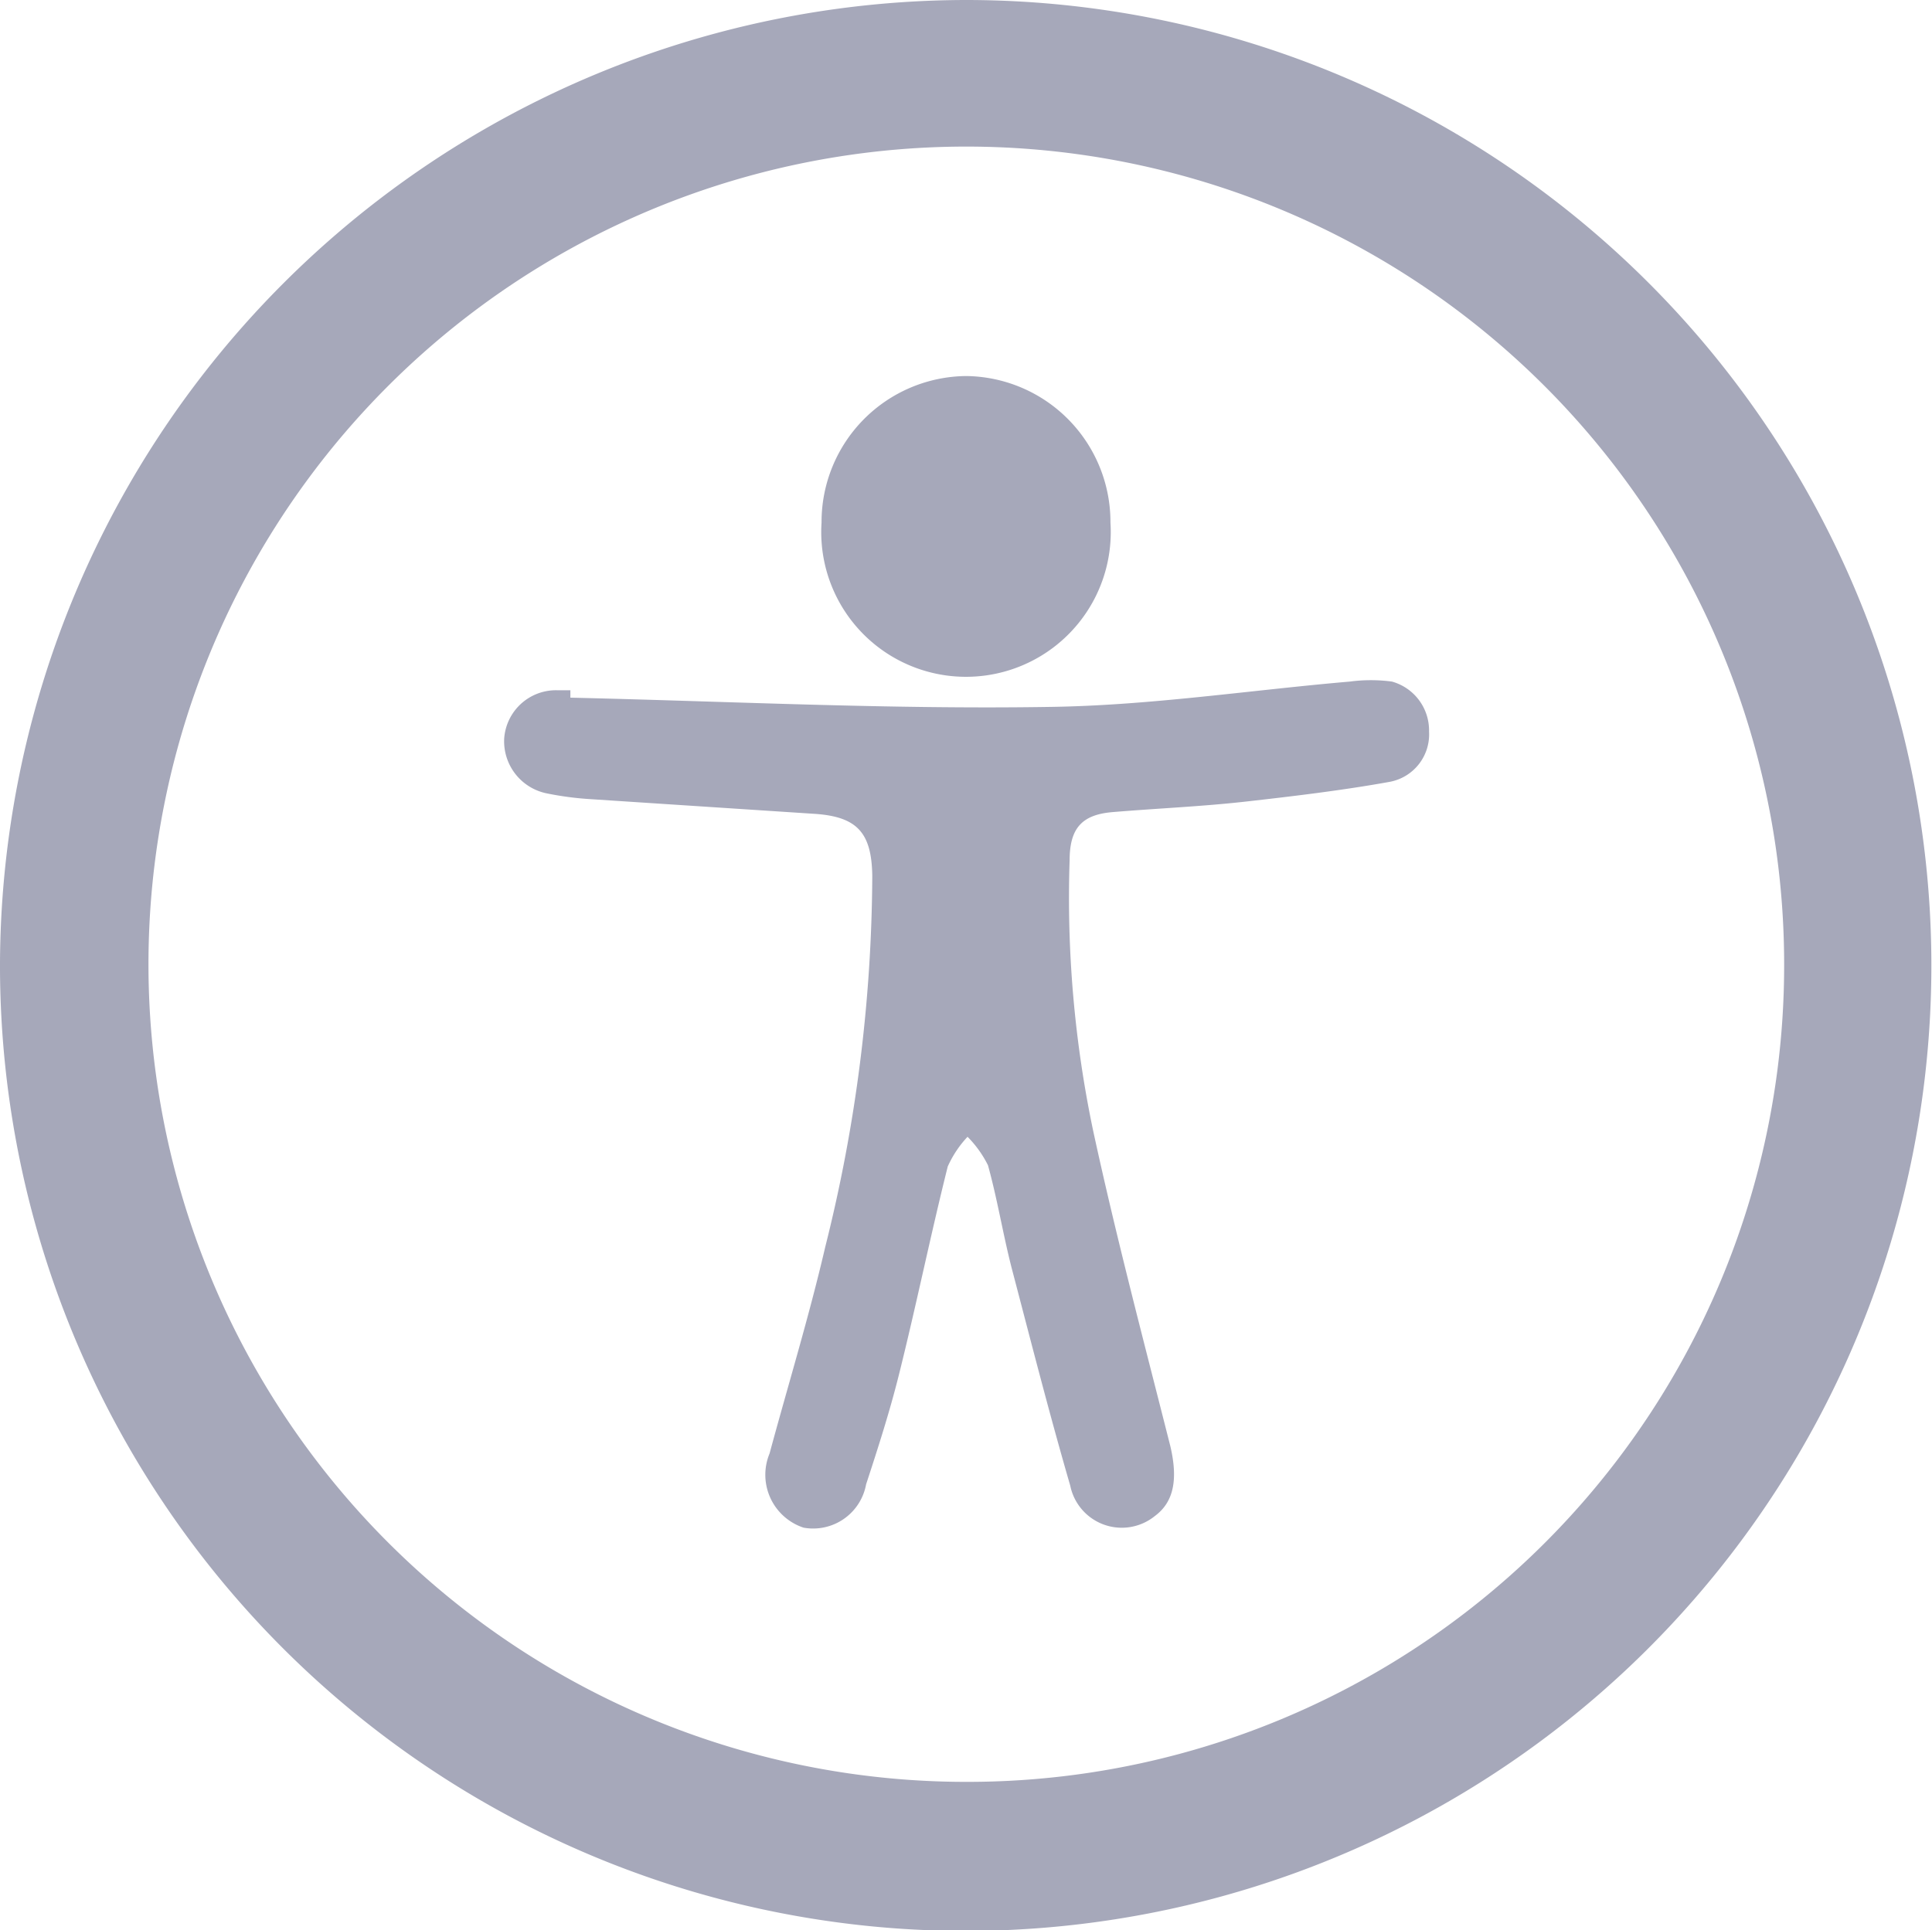 <svg xmlns="http://www.w3.org/2000/svg" viewBox="0 0 31.23 31.21">
  <g id="Layer_2" data-name="Layer 2">
    <g id="Layer_1-2" data-name="Layer 1">
      <g>
        <path d="M15.61,0A15.61,15.61,0,1,1,0,15.55,15.64,15.64,0,0,1,15.61,0ZM28.84,15.59A13.22,13.22,0,1,0,15.66,28.81,13.2,13.2,0,0,0,28.84,15.59Z" style="fill: #a6a8ba"/>
        <path d="M9.22,11.28v-.12H9a.84.84,0,0,0-.85.78.86.86,0,0,0,.7.89,5.06,5.06,0,0,0,.68.09l3.66.24c.67.05.9.31.91,1a25,25,0,0,1-.76,6c-.26,1.12-.6,2.23-.9,3.34a.9.9,0,0,0,.55,1.2A.87.87,0,0,0,14,24c.19-.58.38-1.17.53-1.77.28-1.12.51-2.25.79-3.37a1.75,1.75,0,0,1,.32-.48,1.78,1.78,0,0,1,.33.46c.15.54.24,1.1.38,1.65.31,1.18.61,2.36.95,3.53a.85.85,0,0,0,1.37.49c.31-.23.37-.6.25-1.12-.43-1.7-.88-3.4-1.25-5.11a18.32,18.32,0,0,1-.38-4.37c0-.52.2-.74.7-.78.72-.06,1.44-.09,2.15-.17s1.56-.18,2.33-.32a.78.78,0,0,0,.63-.81.82.82,0,0,0-.6-.81,2.58,2.58,0,0,0-.68,0c-1.63.14-3.25.39-4.88.41C14.38,11.47,11.8,11.34,9.22,11.28Zm6.4-5.2a2.36,2.36,0,0,0-2.34,2.37,2.34,2.34,0,1,0,4.67,0A2.36,2.36,0,0,0,15.62,6.08Z" style="fill: #a6a8ba"/>
      </g>
    </g>
  </g>
</svg>
